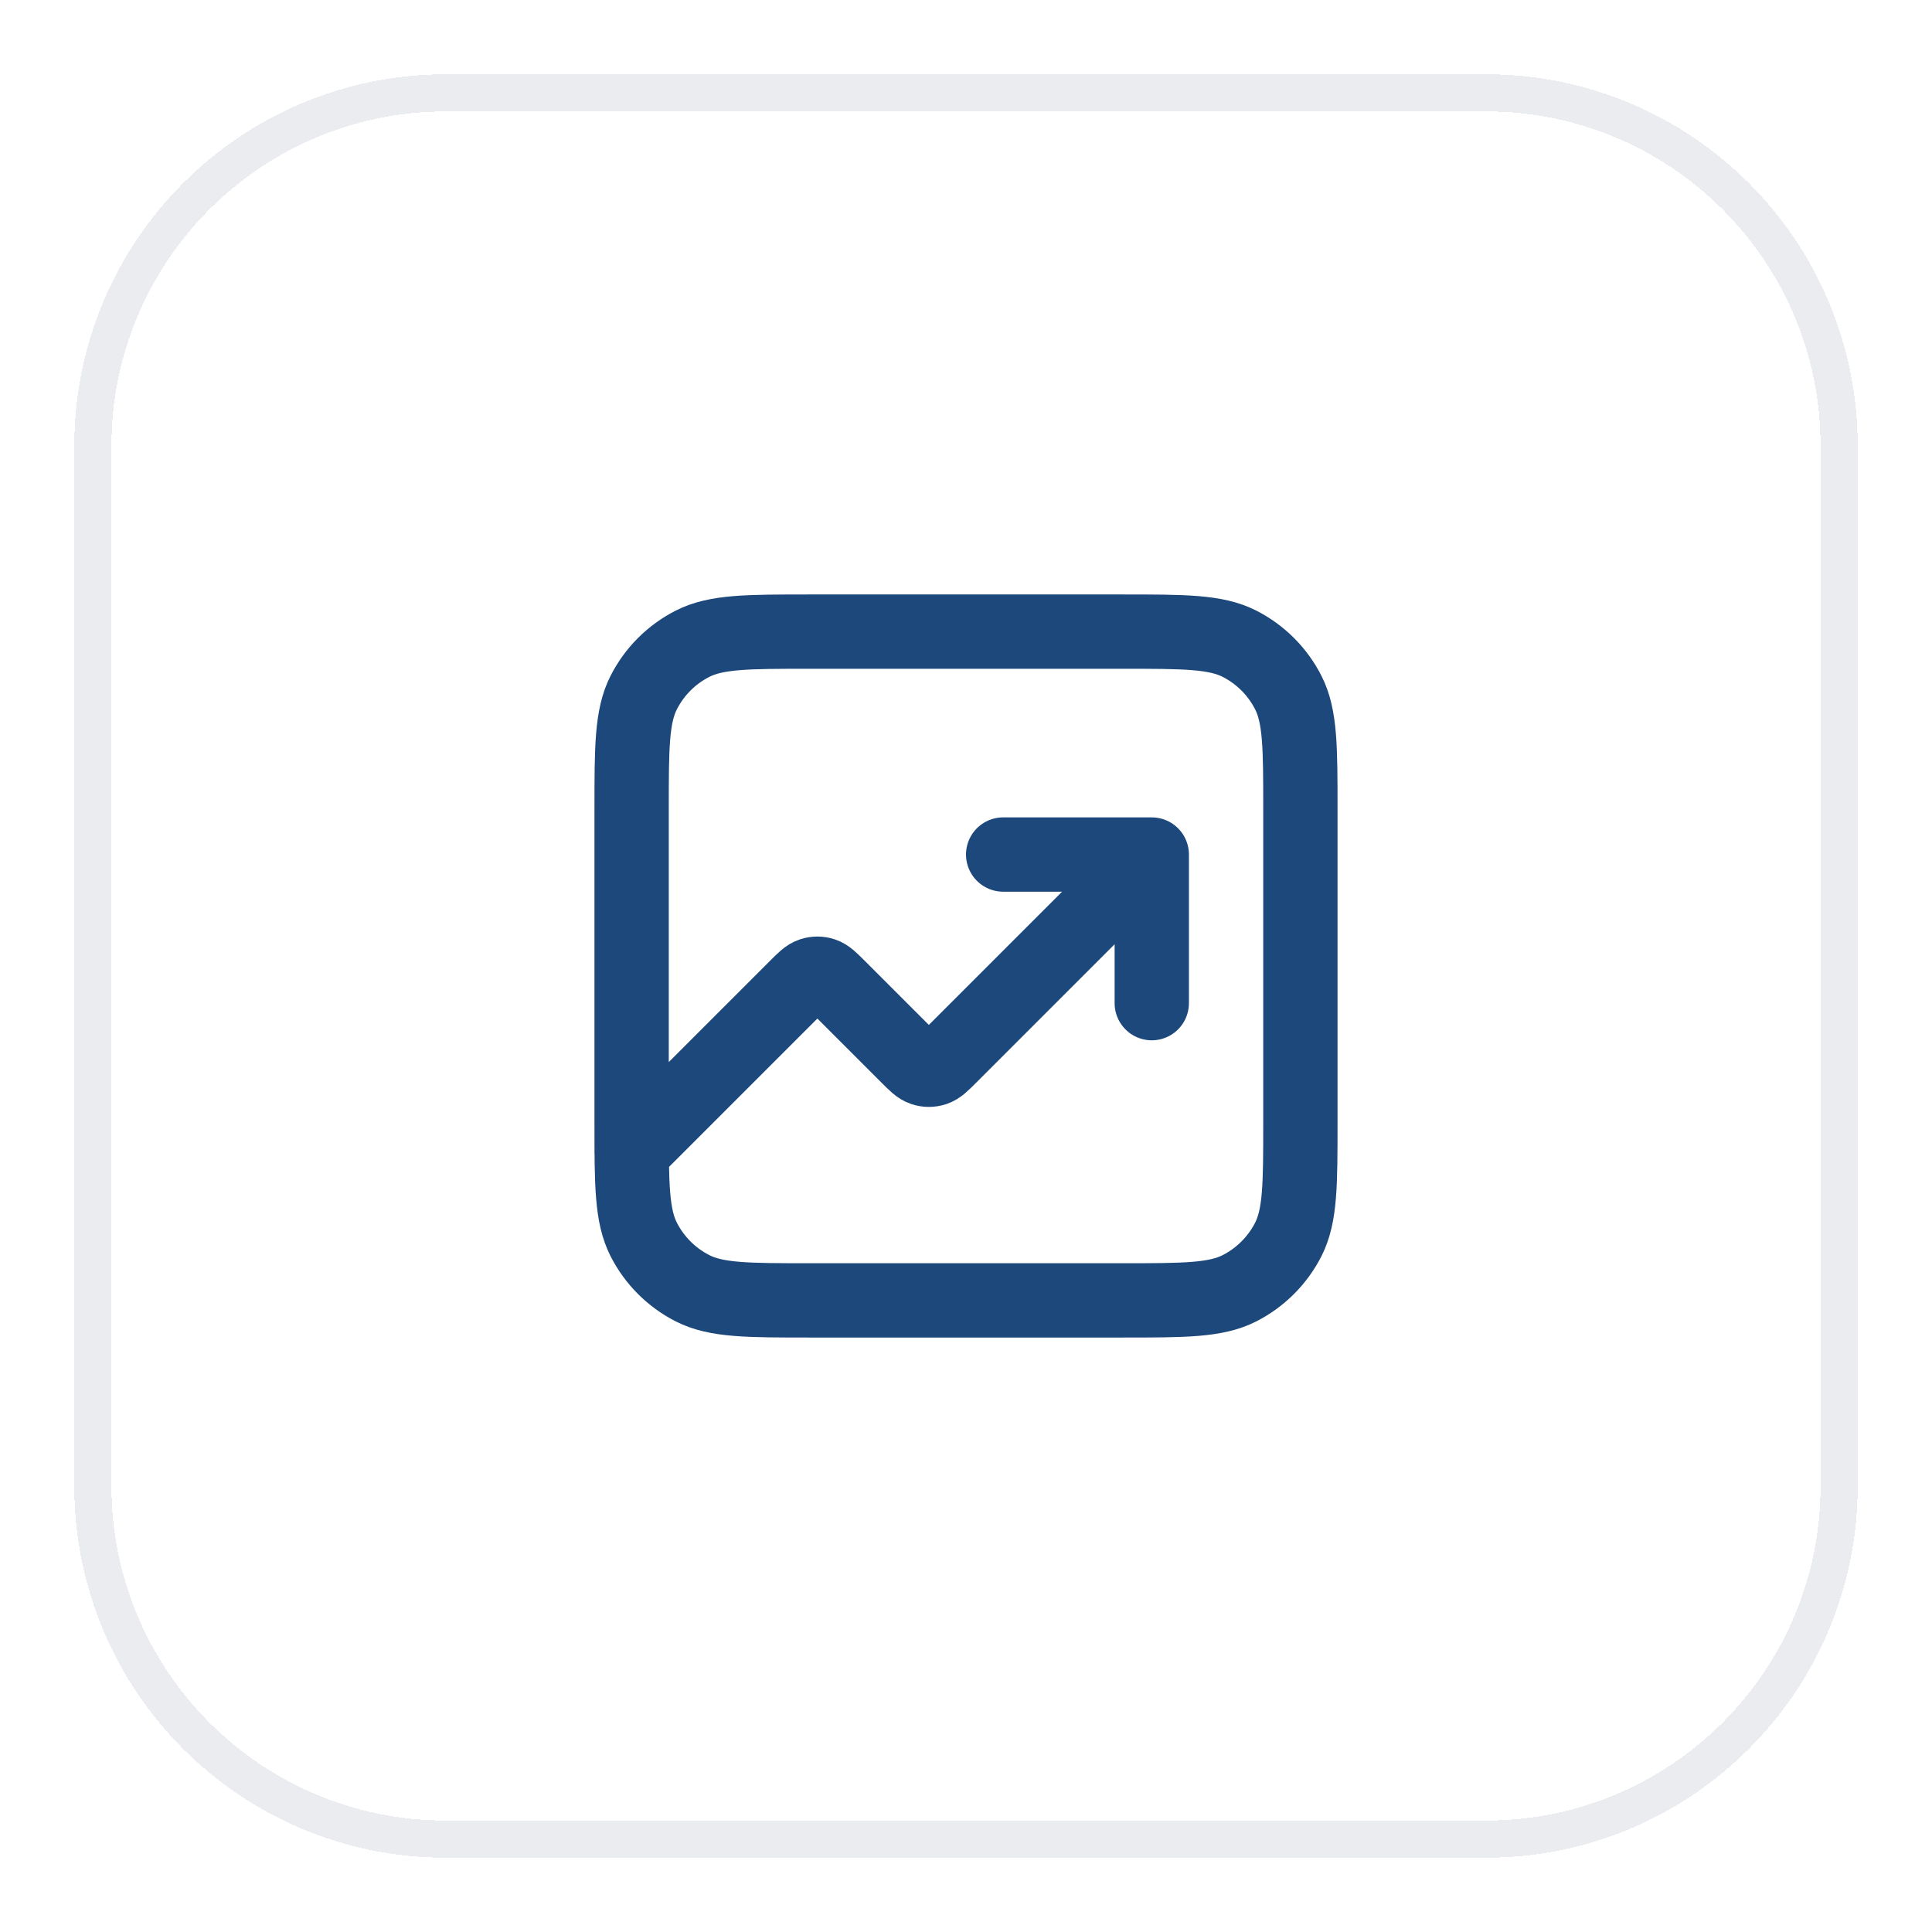 <?xml version="1.0" encoding="UTF-8"?> <svg xmlns="http://www.w3.org/2000/svg" width="52" height="52" viewBox="0 0 52 52" fill="none"><g filter="url(#filter0_d_1533_8816)"><path d="M2.5 11C2.5 5.753 6.753 1.5 12 1.5H40C45.247 1.5 49.5 5.753 49.5 11V39C49.5 44.247 45.247 48.5 40 48.5H12C6.753 48.5 2.5 44.247 2.5 39V11Z" stroke="#EAECF0" shape-rendering="crispEdges"></path><path d="M31 22L25.566 27.434C25.368 27.632 25.269 27.731 25.154 27.768C25.054 27.801 24.946 27.801 24.846 27.768C24.731 27.731 24.632 27.632 24.434 27.434L22.566 25.566C22.368 25.368 22.269 25.269 22.154 25.232C22.054 25.199 21.946 25.199 21.846 25.232C21.731 25.269 21.632 25.368 21.434 25.566L17 30M31 22H27M31 22V26M21.8 34H30.2C31.88 34 32.72 34 33.362 33.673C33.926 33.385 34.385 32.926 34.673 32.362C35 31.72 35 30.88 35 29.2V20.8C35 19.12 35 18.28 34.673 17.638C34.385 17.073 33.926 16.615 33.362 16.327C32.72 16 31.88 16 30.2 16H21.8C20.12 16 19.28 16 18.638 16.327C18.073 16.615 17.615 17.073 17.327 17.638C17 18.28 17 19.12 17 20.8V29.2C17 30.88 17 31.72 17.327 32.362C17.615 32.926 18.073 33.385 18.638 33.673C19.28 34 20.12 34 21.8 34Z" stroke="#1D487C" stroke-width="2" stroke-linecap="round" stroke-linejoin="round"></path></g><defs><filter id="filter0_d_1533_8816" x="0" y="0" width="52" height="52" filterUnits="userSpaceOnUse" color-interpolation-filters="sRGB"><feFlood flood-opacity="0" result="BackgroundImageFix"></feFlood><feColorMatrix in="SourceAlpha" type="matrix" values="0 0 0 0 0 0 0 0 0 0 0 0 0 0 0 0 0 0 127 0" result="hardAlpha"></feColorMatrix><feOffset dy="1"></feOffset><feGaussianBlur stdDeviation="1"></feGaussianBlur><feComposite in2="hardAlpha" operator="out"></feComposite><feColorMatrix type="matrix" values="0 0 0 0 0.063 0 0 0 0 0.094 0 0 0 0 0.157 0 0 0 0.05 0"></feColorMatrix><feBlend mode="normal" in2="BackgroundImageFix" result="effect1_dropShadow_1533_8816"></feBlend><feBlend mode="normal" in="SourceGraphic" in2="effect1_dropShadow_1533_8816" result="shape"></feBlend></filter></defs></svg> 